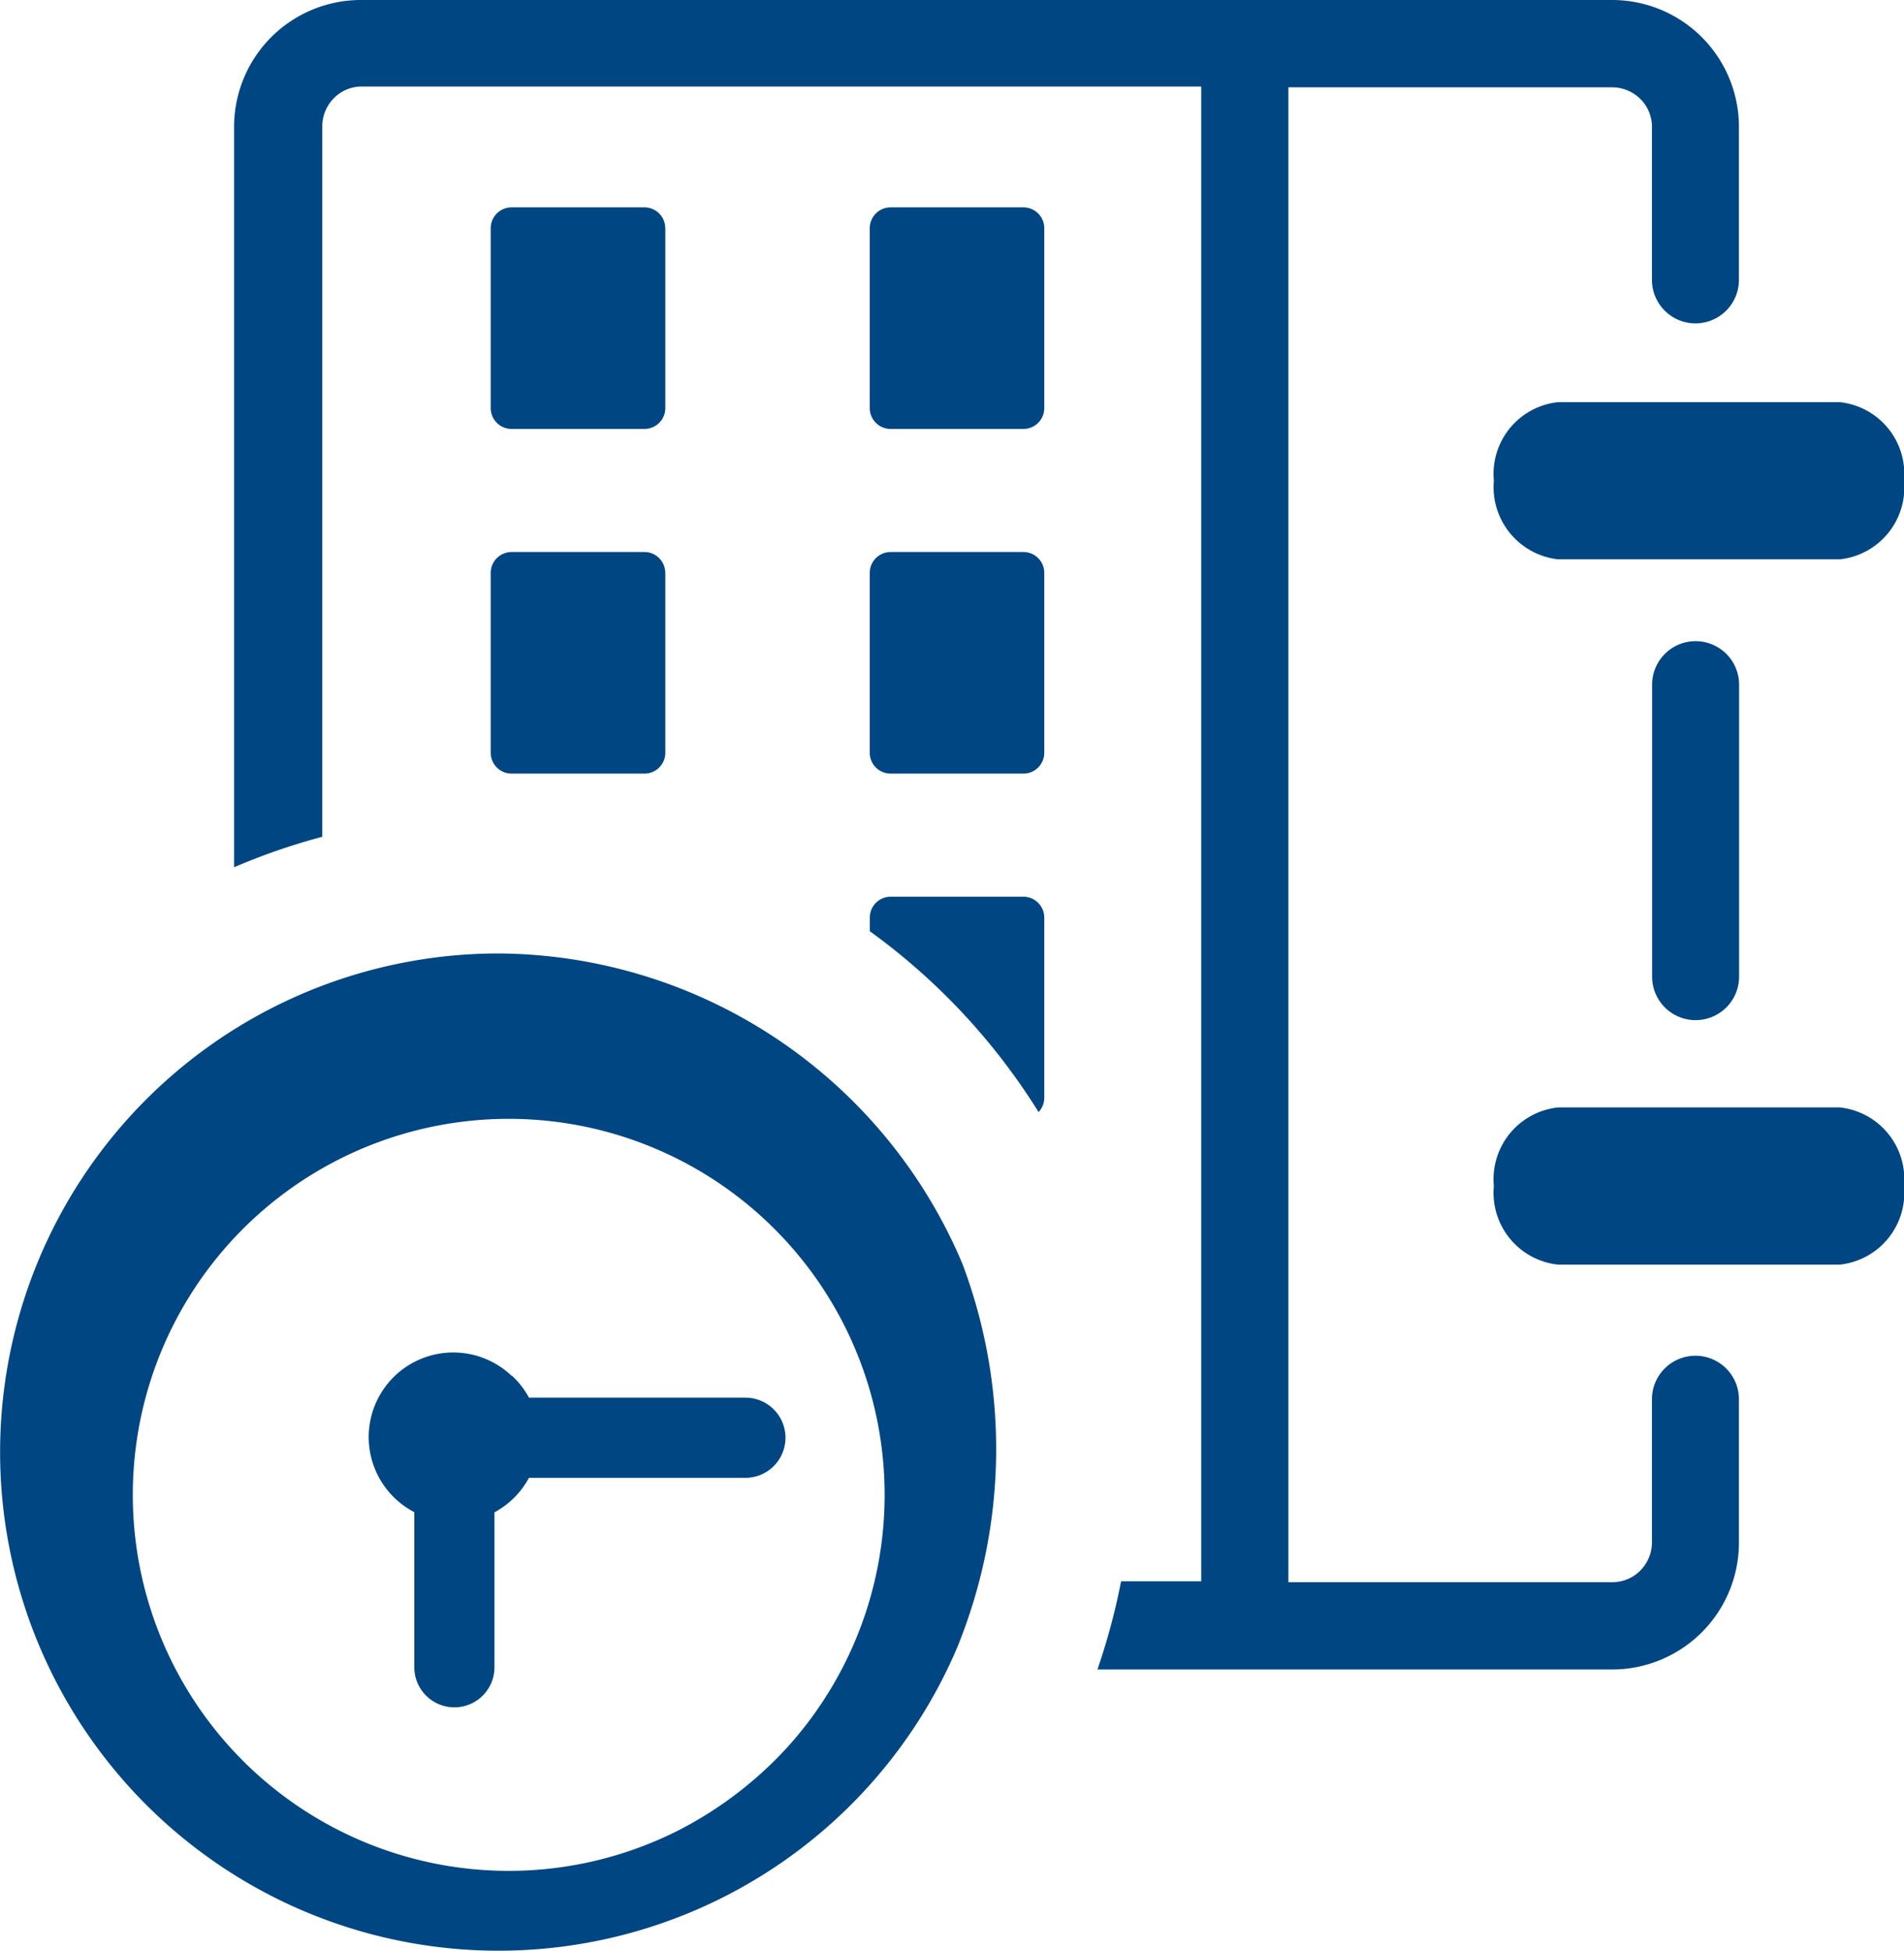 <svg xmlns="http://www.w3.org/2000/svg" width="23.75" height="24.326" viewBox="0 0 23.75 24.326">
  <g id="date-and-time-icon" transform="translate(23.75) rotate(90)">
    <path id="Path_104" data-name="Path 104" d="M13.81.8a.9.9,0,0,1,.98-.8.9.9,0,0,1,.98.8V4.316a.9.9,0,0,1-.98.8.9.9,0,0,1-.98-.8V.8ZM2.845,15.451H5.09a.26.26,0,0,1,.259.259V17.37a.26.26,0,0,1-.259.259H2.845a.26.26,0,0,1-.259-.259V15.711a.259.259,0,0,1,.259-.259Zm8.6-4.727h2.245a.262.262,0,0,1,.178.071A7.991,7.991,0,0,0,11.613,12.9h-.172a.26.26,0,0,1-.259-.259V10.985a.261.261,0,0,1,.259-.261Zm-4.3,0H9.388a.26.26,0,0,1,.259.259v1.659a.26.26,0,0,1-.259.259H7.143a.26.26,0,0,1-.259-.259V10.983a.26.26,0,0,1,.259-.259Zm-4.3,0H5.09a.26.26,0,0,1,.259.259v1.659a.26.26,0,0,1-.259.259H2.845a.26.26,0,0,1-.259-.259V10.983a.26.26,0,0,1,.259-.259Zm4.3,4.727H9.388a.26.26,0,0,1,.259.259V17.37a.26.26,0,0,1-.259.259H7.143a.26.26,0,0,1-.259-.259V15.711a.259.259,0,0,1,.259-.259Zm13.345-3.664a6.218,6.218,0,1,1-8.6,5.745,6.32,6.32,0,0,1,3.87-5.787,6.546,6.546,0,0,1,4.727.042Zm-3.336,5.579a1.039,1.039,0,0,1,.275-.214v-2.7a.5.5,0,0,1,1,0v2.7a1.056,1.056,0,0,1,.43.43h1.932a.5.5,0,0,1,0,1H18.857a1.055,1.055,0,1,1-1.7-1.214ZM21.8,13.939a4.689,4.689,0,1,0,1.006,1.311A4.823,4.823,0,0,0,21.8,13.939ZM5.015.8a.9.9,0,0,1,.98-.8.9.9,0,0,1,.98.8V4.316a.906.906,0,0,1-.98.8.9.9,0,0,1-.98-.8V.8ZM1.079,7.679H19.73V3.637a.487.487,0,0,0-.145-.348.5.5,0,0,0-.348-.145H17.449a.542.542,0,0,1,0-1.085h1.788a1.582,1.582,0,0,1,1.582,1.582v6.42a8.109,8.109,0,0,0-1.1-.295v-1H1.079V19.237a.487.487,0,0,0,.145.348.5.5,0,0,0,.348.145h8.863a7.972,7.972,0,0,0,.38,1.1H1.582A1.582,1.582,0,0,1,0,19.245V3.641A1.582,1.582,0,0,1,1.582,2.059H3.49a.542.542,0,1,1,0,1.085H1.582a.487.487,0,0,0-.348.145.5.5,0,0,0-.145.348V7.681h-.01v0ZM8.538,3.142a.542.542,0,0,1,0-1.085h3.641a.542.542,0,1,1,0,1.085Z" fill="#004682"/>
  </g>
</svg>
